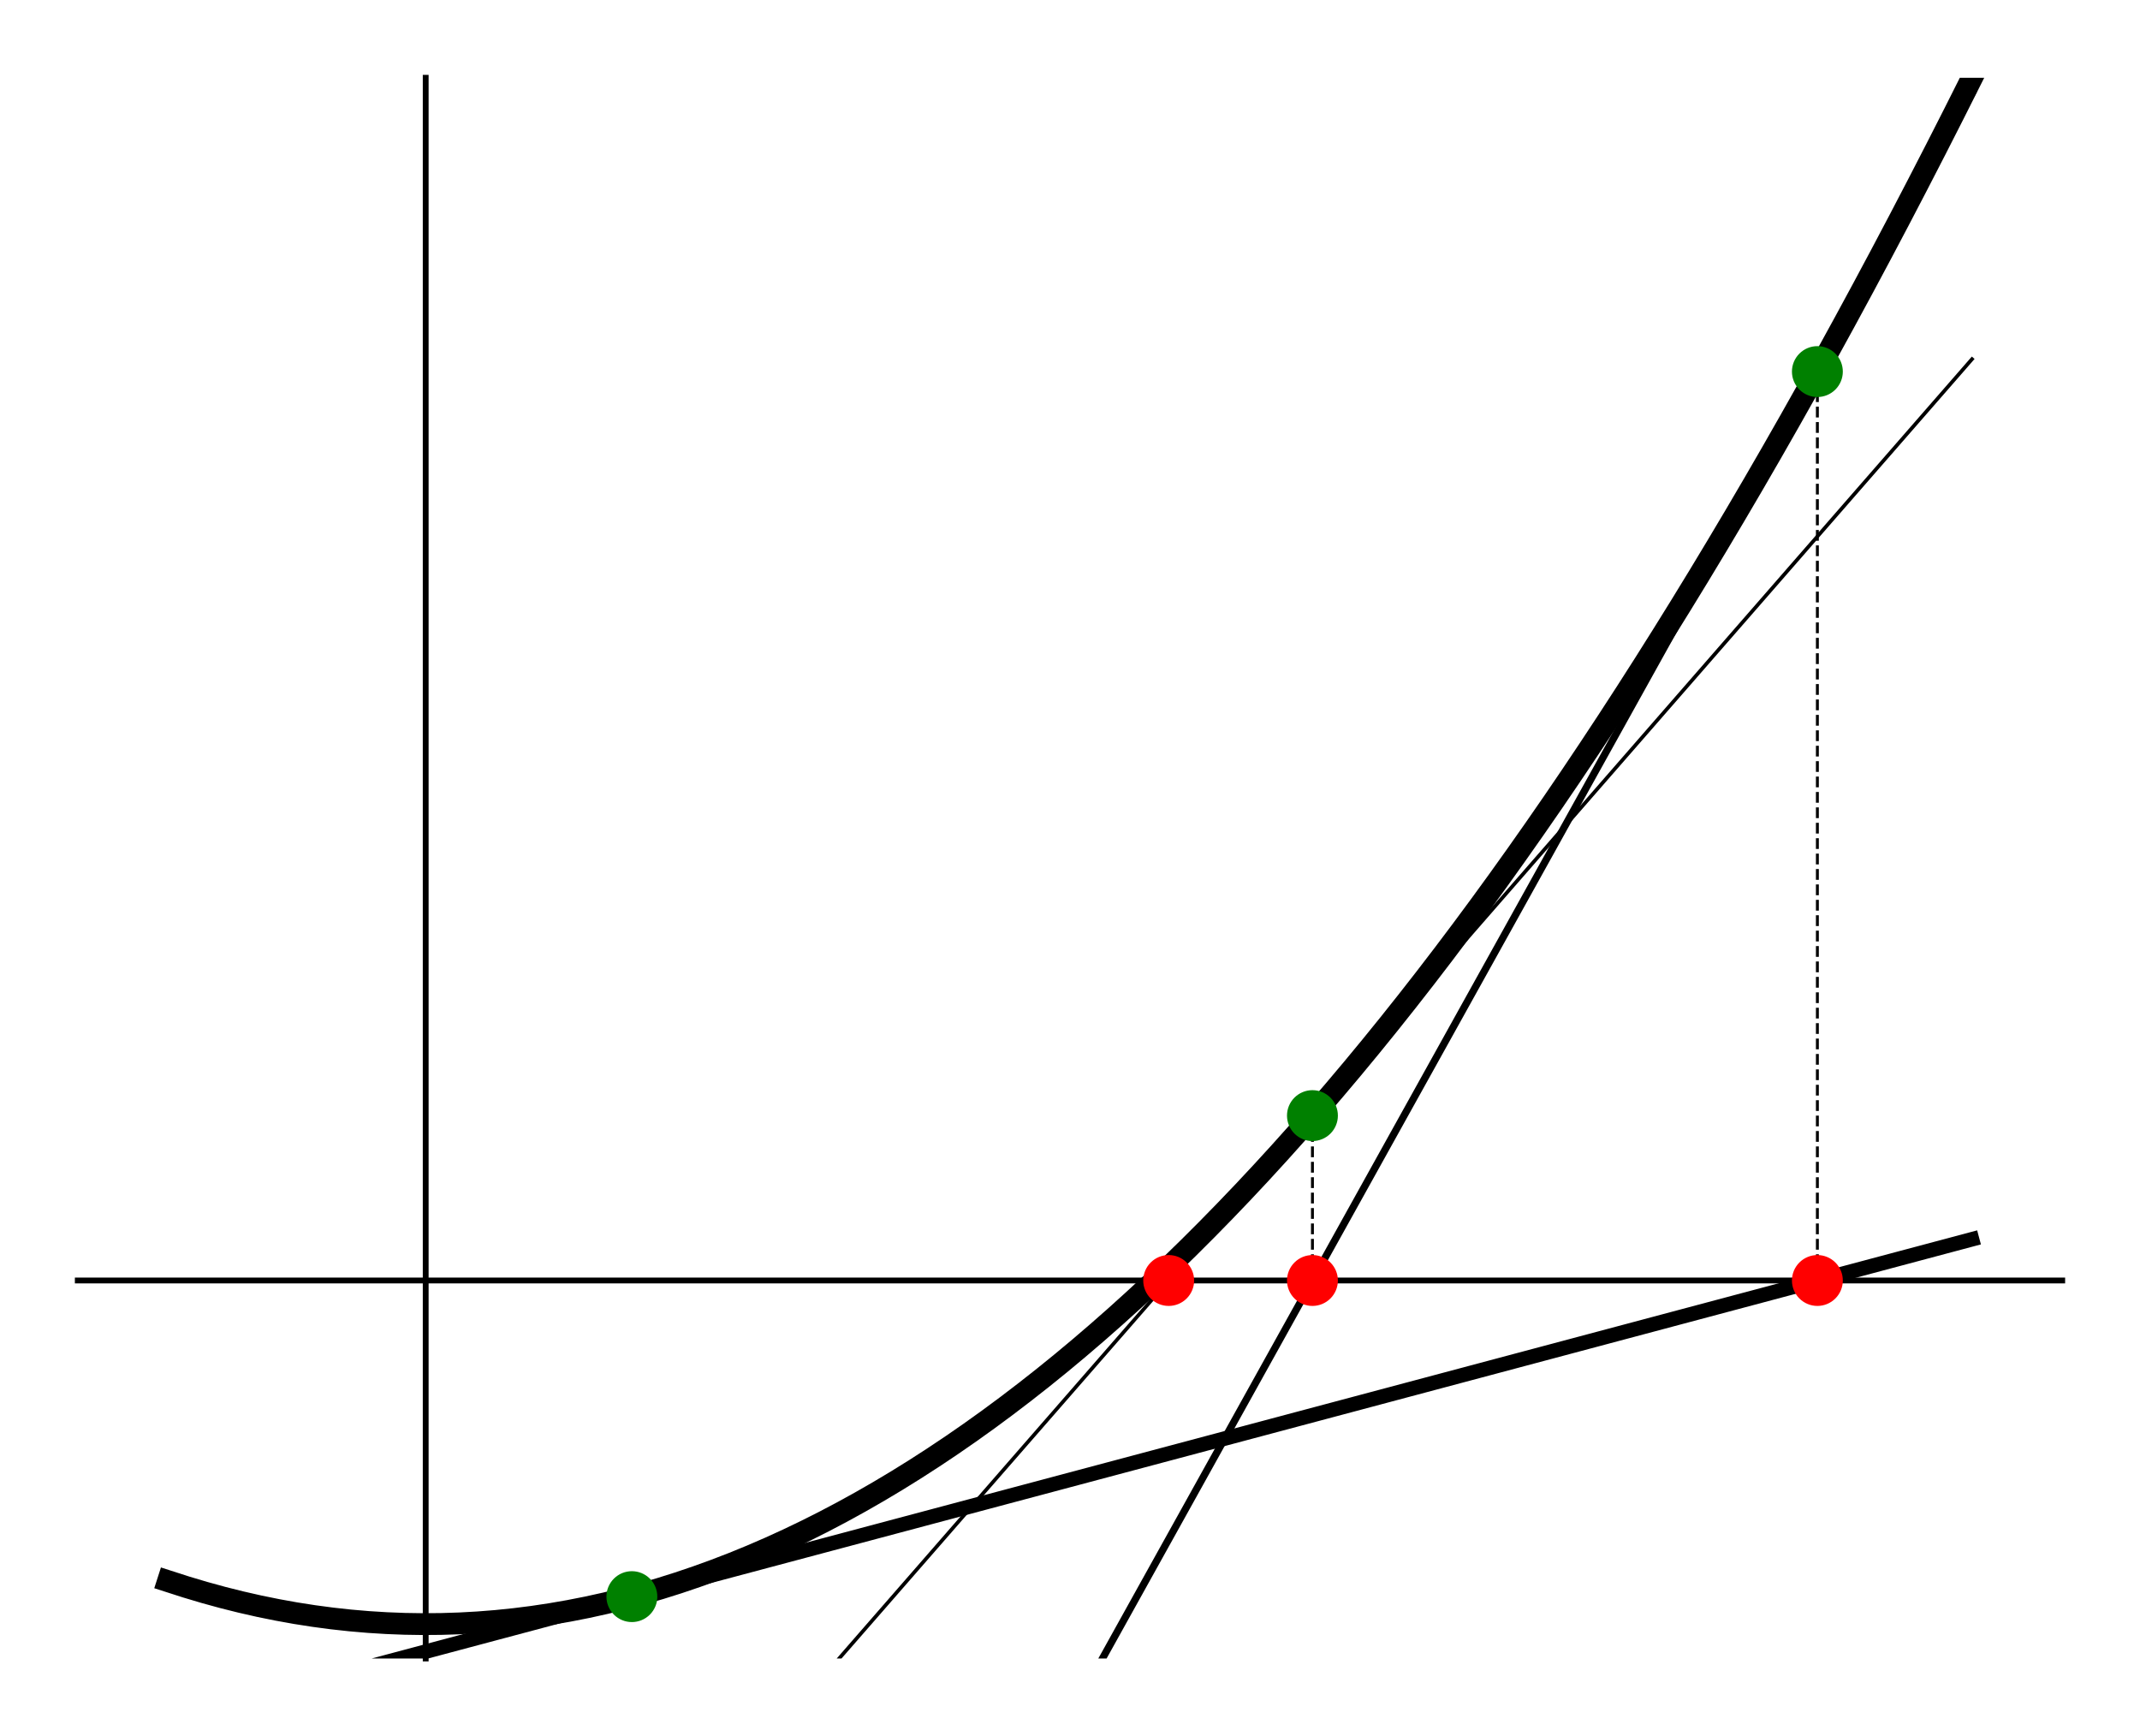 <?xml version="1.0" encoding="utf-8" standalone="no"?>
<!DOCTYPE svg PUBLIC "-//W3C//DTD SVG 1.1//EN"
  "http://www.w3.org/Graphics/SVG/1.1/DTD/svg11.dtd">
<!-- Created with matplotlib (http://matplotlib.org/) -->
<svg height="238.84pt" version="1.1" viewBox="0 0 294.382 238.84" width="294.382pt" xmlns="http://www.w3.org/2000/svg" xmlns:xlink="http://www.w3.org/1999/xlink">
 <defs>
  <style type="text/css">
*{stroke-linecap:butt;stroke-linejoin:round;}
  </style>
 </defs>
 <g id="figure_1">
  <g id="patch_1">
   <path d="M 0 238.84 
L 294.382 238.84 
L 294.382 0 
L 0 0 
z
" style="fill:#ffffff;"/>
  </g>
  <g id="axes_1">
   <g id="patch_2">
    <path d="M 10.7 228.14 
L 283.682 228.14 
L 283.682 10.7 
L 10.7 10.7 
z
" style="fill:#ffffff;"/>
   </g>
   <g id="patch_3">
    <path d="M 10.7 176.143 
L 283.682 176.143 
" style="fill:none;stroke:#000000;stroke-linecap:square;stroke-linejoin:miter;stroke-width:0.8;"/>
   </g>
   <g id="matplotlib.axis_1"/>
   <g id="matplotlib.axis_2"/>
   <g id="line2d_1">
    <path clip-path="url(#p2f922a6492)" d="M 23.108 217.504 
L 25.615 218.31 
L 28.122 219.057 
L 30.628 219.745 
L 33.135 220.374 
L 35.642 220.944 
L 38.149 221.454 
L 40.655 221.906 
L 43.162 222.298 
L 45.669 222.632 
L 48.175 222.906 
L 50.682 223.121 
L 53.189 223.277 
L 55.696 223.374 
L 58.202 223.412 
L 60.709 223.391 
L 63.216 223.311 
L 65.722 223.172 
L 68.229 222.974 
L 70.736 222.716 
L 73.243 222.4 
L 75.749 222.024 
L 78.256 221.589 
L 80.763 221.096 
L 83.27 220.543 
L 85.776 219.931 
L 88.283 219.26 
L 90.79 218.53 
L 93.296 217.741 
L 95.803 216.892 
L 98.31 215.985 
L 100.817 215.019 
L 103.323 213.993 
L 105.83 212.909 
L 108.337 211.765 
L 110.843 210.562 
L 113.35 209.301 
L 115.857 207.98 
L 118.364 206.6 
L 120.87 205.161 
L 123.377 203.663 
L 125.884 202.105 
L 128.39 200.489 
L 130.897 198.814 
L 133.404 197.079 
L 135.911 195.286 
L 138.417 193.433 
L 140.924 191.521 
L 143.431 189.551 
L 145.938 187.521 
L 148.444 185.432 
L 150.951 183.284 
L 153.458 181.077 
L 155.964 178.811 
L 158.471 176.485 
L 160.978 174.101 
L 163.485 171.658 
L 165.991 169.155 
L 168.498 166.593 
L 171.005 163.973 
L 173.511 161.293 
L 176.018 158.554 
L 178.525 155.756 
L 181.032 152.899 
L 183.538 149.983 
L 186.045 147.008 
L 188.552 143.974 
L 191.058 140.881 
L 193.565 137.728 
L 196.072 134.517 
L 198.579 131.246 
L 201.085 127.917 
L 203.592 124.528 
L 206.099 121.08 
L 208.605 117.573 
L 211.112 114.007 
L 213.619 110.382 
L 216.126 106.698 
L 218.632 102.955 
L 221.139 99.153 
L 223.646 95.291 
L 226.153 91.371 
L 228.659 87.391 
L 231.166 83.353 
L 233.673 79.255 
L 236.179 75.098 
L 238.686 70.882 
L 241.193 66.607 
L 243.7 62.273 
L 246.206 57.88 
L 248.713 53.428 
L 251.22 48.917 
L 253.726 44.347 
L 256.233 39.717 
L 258.74 35.029 
L 261.247 30.281 
L 263.753 25.474 
L 266.26 20.609 
L 268.767 15.684 
L 271.273 10.7 
" style="fill:none;stroke:#000000;stroke-linecap:square;stroke-width:3;"/>
   </g>
   <g id="line2d_2">
    <path clip-path="url(#p2f922a6492)" d="M 23.108 236.649 
L 25.615 235.98 
L 28.122 235.312 
L 30.628 234.643 
L 33.135 233.975 
L 35.642 233.306 
L 38.149 232.638 
L 40.655 231.969 
L 43.162 231.301 
L 45.669 230.632 
L 48.175 229.964 
L 50.682 229.295 
L 53.189 228.627 
L 55.696 227.959 
L 58.202 227.29 
L 60.709 226.622 
L 63.216 225.953 
L 65.722 225.285 
L 68.229 224.616 
L 70.736 223.948 
L 73.243 223.279 
L 75.749 222.611 
L 78.256 221.942 
L 80.763 221.274 
L 83.27 220.606 
L 85.776 219.937 
L 88.283 219.269 
L 90.79 218.6 
L 93.296 217.932 
L 95.803 217.263 
L 98.31 216.595 
L 100.817 215.926 
L 103.323 215.258 
L 105.83 214.589 
L 108.337 213.921 
L 110.843 213.252 
L 113.35 212.584 
L 115.857 211.916 
L 118.364 211.247 
L 120.87 210.579 
L 123.377 209.91 
L 125.884 209.242 
L 128.39 208.573 
L 130.897 207.905 
L 133.404 207.236 
L 135.911 206.568 
L 138.417 205.899 
L 140.924 205.231 
L 143.431 204.563 
L 145.938 203.894 
L 148.444 203.226 
L 150.951 202.557 
L 153.458 201.889 
L 155.964 201.22 
L 158.471 200.552 
L 160.978 199.883 
L 163.485 199.215 
L 165.991 198.546 
L 168.498 197.878 
L 171.005 197.209 
L 173.511 196.541 
L 176.018 195.873 
L 178.525 195.204 
L 181.032 194.536 
L 183.538 193.867 
L 186.045 193.199 
L 188.552 192.53 
L 191.058 191.862 
L 193.565 191.193 
L 196.072 190.525 
L 198.579 189.856 
L 201.085 189.188 
L 203.592 188.52 
L 206.099 187.851 
L 208.605 187.183 
L 211.112 186.514 
L 213.619 185.846 
L 216.126 185.177 
L 218.632 184.509 
L 221.139 183.84 
L 223.646 183.172 
L 226.153 182.503 
L 228.659 181.835 
L 231.166 181.166 
L 233.673 180.498 
L 236.179 179.83 
L 238.686 179.161 
L 241.193 178.493 
L 243.7 177.824 
L 246.206 177.156 
L 248.713 176.487 
L 251.22 175.819 
L 253.726 175.15 
L 256.233 174.482 
L 258.74 173.813 
L 261.247 173.145 
L 263.753 172.477 
L 266.26 171.808 
L 268.767 171.14 
L 271.273 170.471 
" style="fill:none;stroke:#000000;stroke-linecap:square;stroke-width:2;"/>
   </g>
   <g id="line2d_3">
    <path clip-path="url(#p2f922a6492)" d="M 250.002 176.143 
L 250.002 51.115 
" style="fill:none;stroke:#000000;stroke-dasharray:1.48,0.64;stroke-dashoffset:0;stroke-width:0.4;"/>
   </g>
   <g id="line2d_4">
    <defs>
     <path d="M 0 3 
C 0.796 3 1.559 2.684 2.121 2.121 
C 2.684 1.559 3 0.796 3 0 
C 3 -0.796 2.684 -1.559 2.121 -2.121 
C 1.559 -2.684 0.796 -3 0 -3 
C -0.796 -3 -1.559 -2.684 -2.121 -2.121 
C -2.684 -1.559 -3 -0.796 -3 0 
C -3 0.796 -2.684 1.559 -2.121 2.121 
C -1.559 2.684 -0.796 3 0 3 
z
" id="ma51ec4b84b" style="stroke:#008000;"/>
    </defs>
    <g clip-path="url(#p2f922a6492)">
     <use style="fill:#008000;stroke:#008000;" x="86.922" xlink:href="#ma51ec4b84b" y="219.631"/>
    </g>
   </g>
   <g id="line2d_5">
    <defs>
     <path d="M 0 3 
C 0.796 3 1.559 2.684 2.121 2.121 
C 2.684 1.559 3 0.796 3 0 
C 3 -0.796 2.684 -1.559 2.121 -2.121 
C 1.559 -2.684 0.796 -3 0 -3 
C -0.796 -3 -1.559 -2.684 -2.121 -2.121 
C -2.684 -1.559 -3 -0.796 -3 0 
C -3 0.796 -2.684 1.559 -2.121 2.121 
C -1.559 2.684 -0.796 3 0 3 
z
" id="m3e1ec1e164" style="stroke:#ff0000;"/>
    </defs>
    <g clip-path="url(#p2f922a6492)">
     <use style="fill:#ff0000;stroke:#ff0000;" x="250.002" xlink:href="#m3e1ec1e164" y="176.143"/>
    </g>
   </g>
   <g id="line2d_6">
    <path clip-path="url(#p2f922a6492)" d="M 145.155 239.84 
L 145.938 238.432 
L 148.444 233.92 
L 150.951 229.408 
L 153.458 224.896 
L 155.964 220.383 
L 158.471 215.871 
L 160.978 211.359 
L 163.485 206.847 
L 165.991 202.335 
L 168.498 197.823 
L 171.005 193.311 
L 173.511 188.799 
L 176.018 184.287 
L 178.525 179.775 
L 181.032 175.263 
L 183.538 170.75 
L 186.045 166.238 
L 188.552 161.726 
L 191.058 157.214 
L 193.565 152.702 
L 196.072 148.19 
L 198.579 143.678 
L 201.085 139.166 
L 203.592 134.654 
L 206.099 130.142 
L 208.605 125.63 
L 211.112 121.117 
L 213.619 116.605 
L 216.126 112.093 
L 218.632 107.581 
L 221.139 103.069 
L 223.646 98.557 
L 226.153 94.045 
L 228.659 89.533 
L 231.166 85.021 
L 233.673 80.509 
L 236.179 75.996 
L 238.686 71.484 
L 241.193 66.972 
L 243.7 62.46 
L 246.206 57.948 
L 248.713 53.436 
L 251.22 48.924 
L 253.726 44.412 
L 256.233 39.9 
L 258.74 35.388 
L 261.247 30.876 
L 263.753 26.363 
L 266.26 21.851 
L 268.767 17.339 
L 271.273 12.827 
" style="fill:none;stroke:#000000;stroke-linecap:square;"/>
   </g>
   <g id="line2d_7">
    <path clip-path="url(#p2f922a6492)" d="M 180.542 176.143 
L 180.542 153.462 
" style="fill:none;stroke:#000000;stroke-dasharray:1.48,0.64;stroke-dashoffset:0;stroke-width:0.4;"/>
   </g>
   <g id="line2d_8">
    <g clip-path="url(#p2f922a6492)">
     <use style="fill:#008000;stroke:#008000;" x="250.002" xlink:href="#ma51ec4b84b" y="51.115"/>
    </g>
   </g>
   <g id="line2d_9">
    <g clip-path="url(#p2f922a6492)">
     <use style="fill:#ff0000;stroke:#ff0000;" x="180.542" xlink:href="#m3e1ec1e164" y="176.143"/>
    </g>
   </g>
   <g id="line2d_10">
    <path clip-path="url(#p2f922a6492)" d="M 105.229 239.84 
L 105.83 239.15 
L 108.337 236.275 
L 110.843 233.4 
L 113.35 230.525 
L 115.857 227.65 
L 118.364 224.775 
L 120.87 221.9 
L 123.377 219.025 
L 125.884 216.15 
L 128.39 213.275 
L 130.897 210.4 
L 133.404 207.525 
L 135.911 204.65 
L 138.417 201.775 
L 140.924 198.9 
L 143.431 196.025 
L 145.938 193.15 
L 148.444 190.275 
L 150.951 187.4 
L 153.458 184.525 
L 155.964 181.65 
L 158.471 178.775 
L 160.978 175.9 
L 163.485 173.025 
L 165.991 170.15 
L 168.498 167.275 
L 171.005 164.4 
L 173.511 161.525 
L 176.018 158.65 
L 178.525 155.775 
L 181.032 152.9 
L 183.538 150.025 
L 186.045 147.15 
L 188.552 144.276 
L 191.058 141.401 
L 193.565 138.526 
L 196.072 135.651 
L 198.579 132.776 
L 201.085 129.901 
L 203.592 127.026 
L 206.099 124.151 
L 208.605 121.276 
L 211.112 118.401 
L 213.619 115.526 
L 216.126 112.651 
L 218.632 109.776 
L 221.139 106.901 
L 223.646 104.026 
L 226.153 101.151 
L 228.659 98.276 
L 231.166 95.401 
L 233.673 92.526 
L 236.179 89.651 
L 238.686 86.776 
L 241.193 83.901 
L 243.7 81.026 
L 246.206 78.151 
L 248.713 75.276 
L 251.22 72.401 
L 253.726 69.526 
L 256.233 66.651 
L 258.74 63.776 
L 261.247 60.901 
L 263.753 58.026 
L 266.26 55.151 
L 268.767 52.276 
L 271.273 49.401 
" style="fill:none;stroke:#000000;stroke-linecap:square;stroke-width:0.5;"/>
   </g>
   <g id="line2d_11">
    <path clip-path="url(#p2f922a6492)" d="M 160.766 176.143 
L 160.766 174.305 
" style="fill:none;stroke:#000000;stroke-dasharray:1.48,0.64;stroke-dashoffset:0;stroke-width:0.4;"/>
   </g>
   <g id="line2d_12">
    <g clip-path="url(#p2f922a6492)">
     <use style="fill:#008000;stroke:#008000;" x="180.542" xlink:href="#ma51ec4b84b" y="153.462"/>
    </g>
   </g>
   <g id="line2d_13">
    <g clip-path="url(#p2f922a6492)">
     <use style="fill:#ff0000;stroke:#ff0000;" x="160.766" xlink:href="#m3e1ec1e164" y="176.143"/>
    </g>
   </g>
   <g id="patch_4">
    <path d="M 58.56 228.14 
L 58.56 10.7 
" style="fill:none;stroke:#000000;stroke-linecap:square;stroke-linejoin:miter;stroke-width:0.8;"/>
   </g>
   <g id="patch_5">
    <path d="M 283.682 228.14 
L 283.682 10.7 
" style="fill:none;"/>
   </g>
   <g id="patch_6">
    <path d="M 10.7 10.7 
L 283.682 10.7 
" style="fill:none;"/>
   </g>
  </g>
 </g>
 <defs>
  <clipPath id="p2f922a6492">
   <rect height="217.44" width="272.982" x="10.7" y="10.7"/>
  </clipPath>
 </defs>
</svg>
